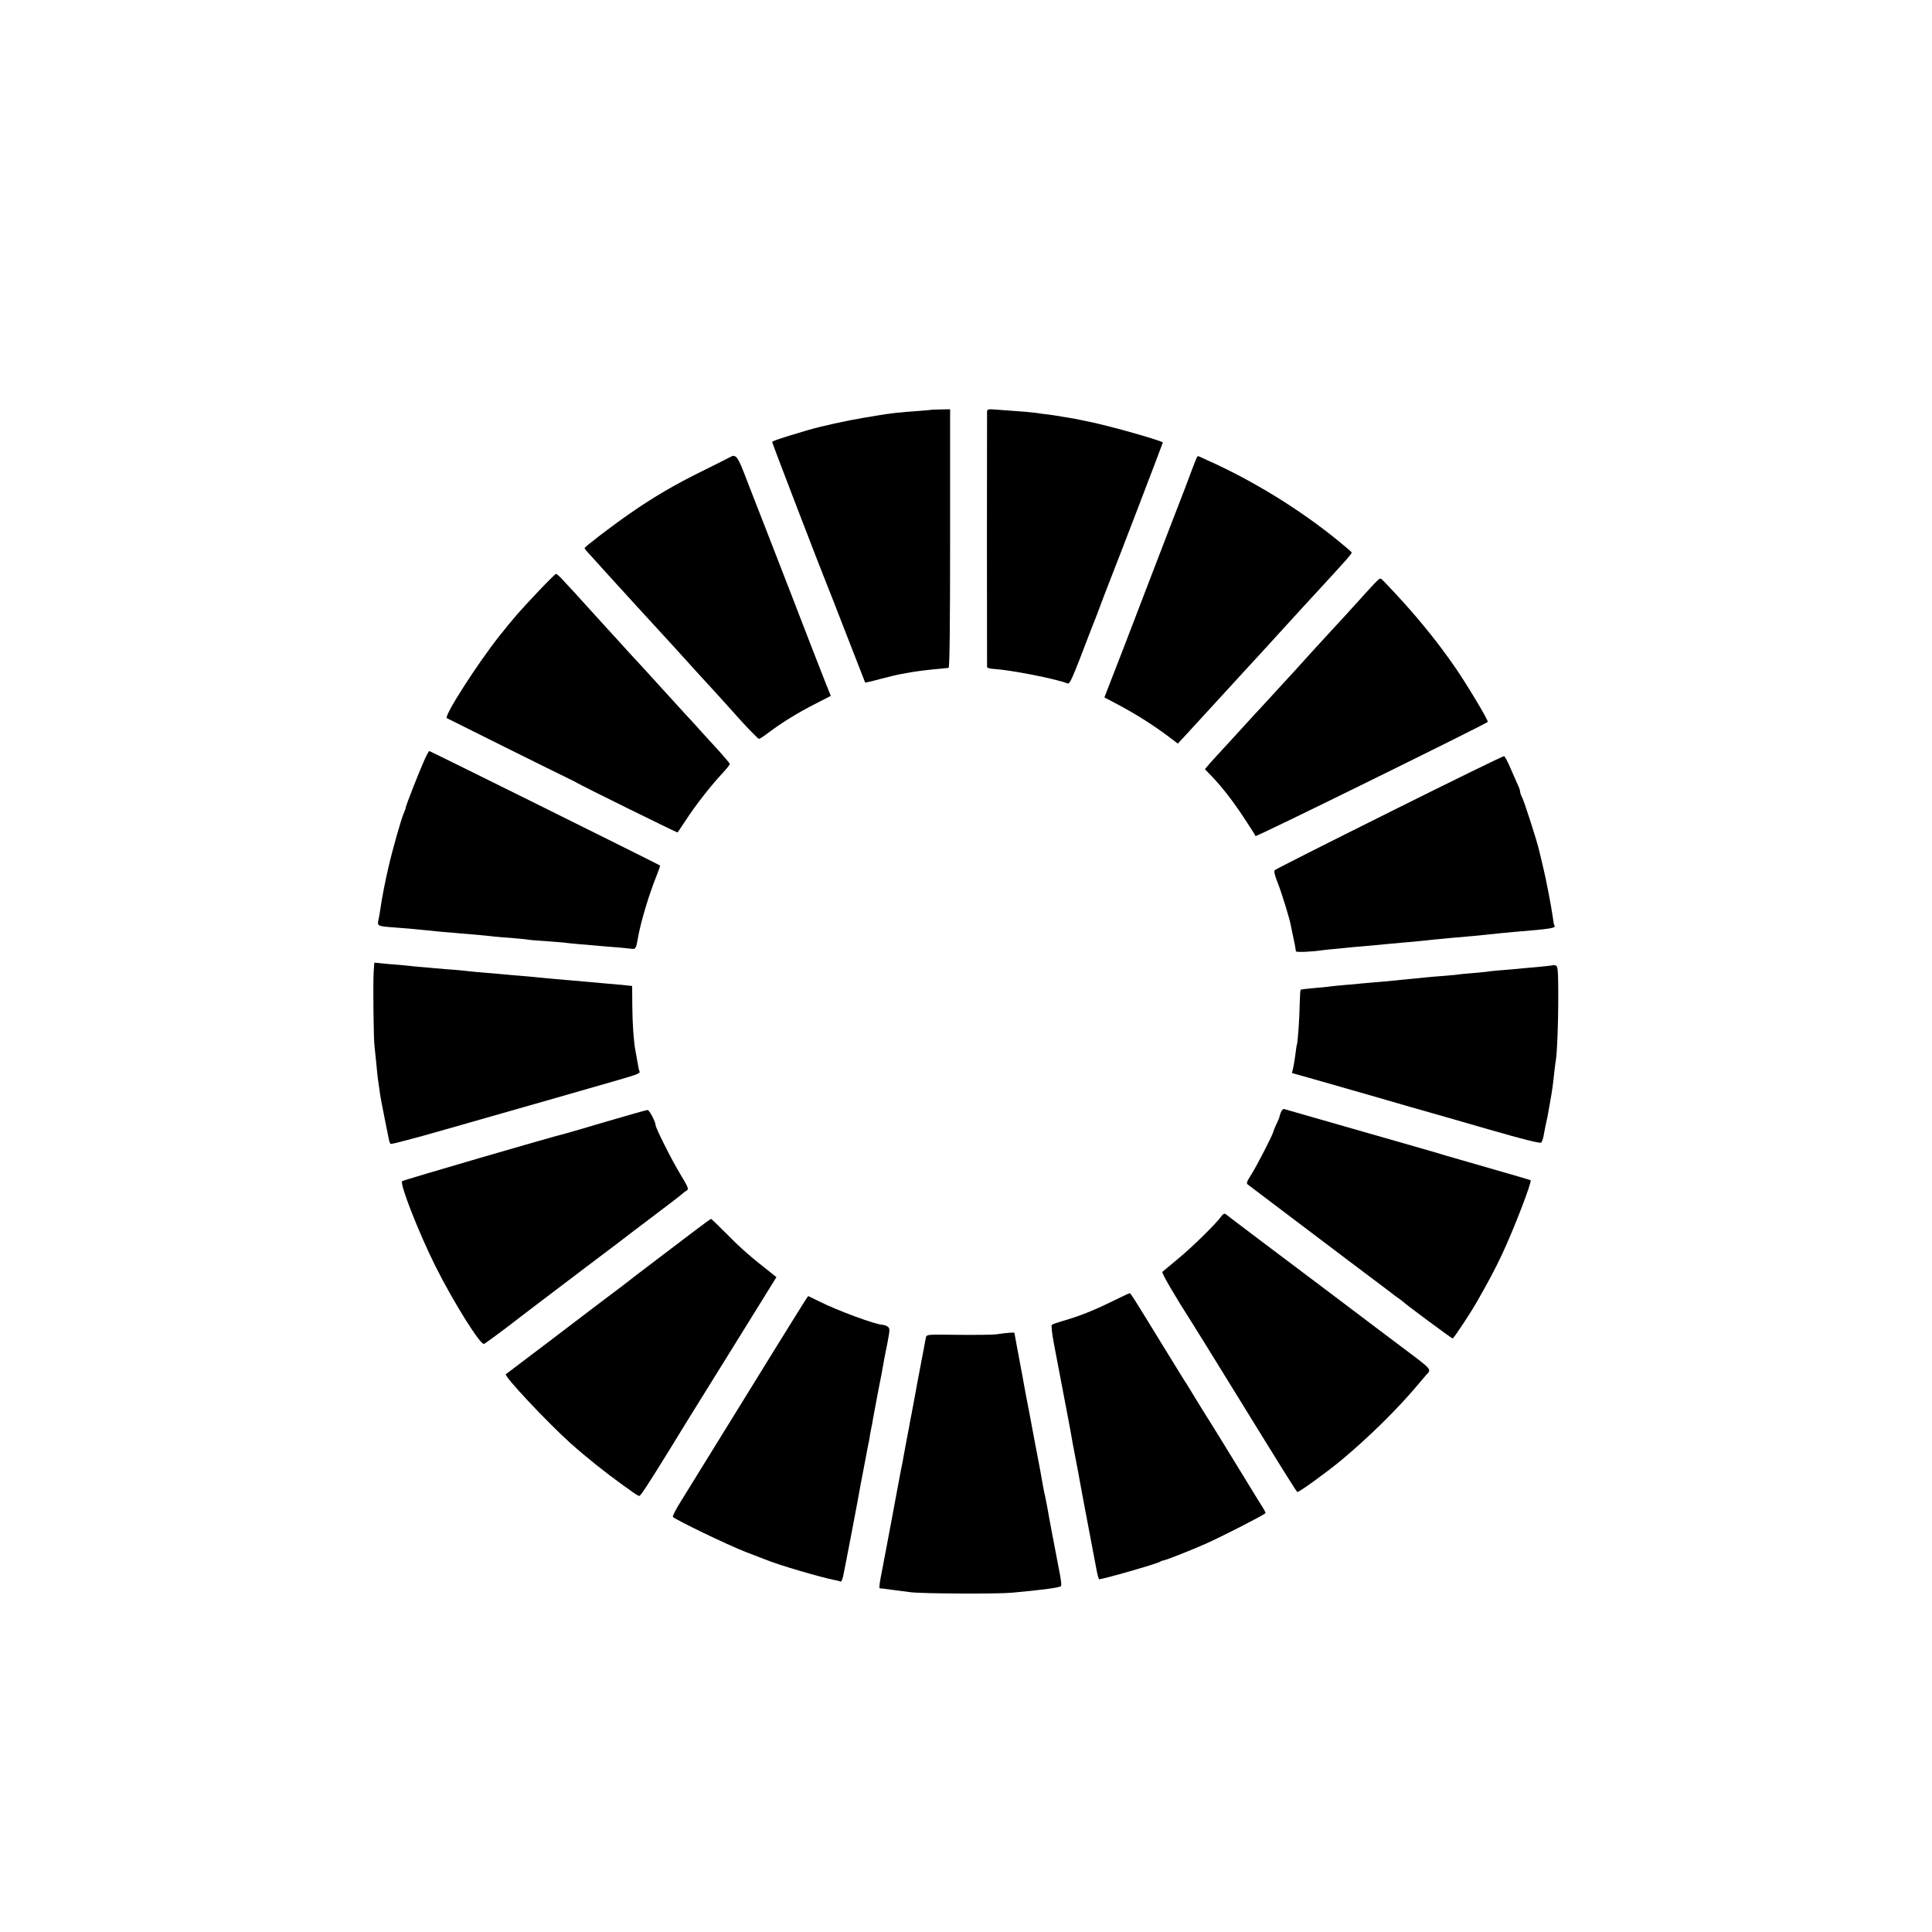 <?xml version="1.0" standalone="no"?>
<!DOCTYPE svg PUBLIC "-//W3C//DTD SVG 20010904//EN"
 "http://www.w3.org/TR/2001/REC-SVG-20010904/DTD/svg10.dtd">
<svg version="1.0" xmlns="http://www.w3.org/2000/svg"
 width="1276pt" height="1276pt" viewBox="0 0 1276 1276"
 preserveAspectRatio="xMidYMid meet">
<g transform="translate(0,1276) scale(0.1,-0.1)"
fill="#000000" stroke="none">
<path d="M6157 10054 c-1 -1 -40 -4 -87 -8 -120 -8 -195 -16 -280 -31 -8 -1
-49 -8 -90 -15 -103 -17 -281 -56 -365 -81 -183 -54 -235 -72 -235 -79 0 -8
341 -894 359 -935 5 -11 64 -162 131 -335 67 -173 123 -316 124 -318 2 -1 47
9 101 24 54 14 108 27 119 29 12 2 48 9 82 15 54 9 120 17 209 25 17 2 35 3
40 4 7 1 10 292 10 854 l0 854 -58 -1 c-32 -1 -59 -2 -60 -2z"/>
<path d="M6519 10042 c-1 -22 -1 -1674 0 -1688 1 -5 20 -11 44 -12 113 -7 411
-65 488 -96 12 -6 28 27 82 166 36 95 72 187 78 203 7 17 13 32 14 35 1 3 5
14 10 25 4 11 26 67 47 125 22 58 48 125 58 150 37 92 340 883 340 887 0 10
-307 98 -460 132 -52 11 -106 22 -120 25 -14 2 -41 7 -60 10 -70 12 -96 16
-140 21 -25 3 -58 8 -75 10 -16 2 -68 7 -115 10 -47 3 -109 8 -137 10 -45 4
-53 2 -54 -13z"/>
<path d="M4820 9740 c-8 -5 -87 -44 -175 -88 -188 -92 -337 -180 -490 -287
-122 -85 -294 -217 -294 -225 -1 -3 18 -26 42 -51 23 -26 78 -86 122 -135 84
-93 280 -307 374 -409 31 -34 90 -98 131 -144 41 -46 91 -100 110 -121 34 -36
169 -185 200 -220 78 -89 166 -180 173 -180 5 0 34 19 65 43 85 64 195 132
308 189 l101 52 -38 95 c-21 53 -129 330 -239 616 -111 286 -206 531 -212 545
-5 14 -36 93 -68 175 -58 154 -70 169 -110 145z"/>
<path d="M7906 9742 c-3 -5 -20 -47 -37 -93 -34 -92 -30 -81 -149 -389 -45
-118 -101 -262 -123 -320 -22 -58 -99 -258 -171 -446 l-132 -340 85 -45 c109
-57 235 -136 327 -205 l73 -55 54 58 c30 32 109 119 177 193 68 74 167 182
219 239 53 57 101 109 106 115 11 13 196 214 270 296 28 30 75 81 106 115 185
201 219 239 216 247 -1 3 -40 37 -87 75 -253 207 -565 399 -865 533 -27 12
-53 24 -57 26 -4 3 -9 0 -12 -4z"/>
<path d="M3559 8858 c-136 -144 -157 -169 -259 -296 -144 -181 -369 -531 -349
-545 6 -4 755 -376 804 -399 22 -10 47 -23 55 -28 32 -20 663 -331 665 -328 2
2 27 39 56 83 61 94 156 216 233 300 31 33 56 64 56 69 0 5 -42 54 -93 110
-51 55 -111 121 -132 145 -22 24 -49 54 -60 65 -11 12 -85 93 -165 181 -80 88
-156 172 -170 186 -14 15 -61 66 -105 115 -44 48 -87 95 -95 104 -8 9 -53 58
-100 110 -47 52 -94 104 -105 116 -11 11 -41 44 -67 72 -26 29 -50 52 -55 52
-5 0 -56 -51 -114 -112z"/>
<path d="M9104 8932 c-5 -4 -37 -36 -69 -72 -91 -101 -227 -250 -255 -279 -14
-15 -68 -74 -120 -131 -52 -58 -99 -110 -105 -116 -5 -6 -50 -55 -100 -109
-49 -54 -95 -103 -100 -109 -6 -6 -39 -42 -75 -81 -35 -38 -107 -117 -160
-175 -54 -58 -112 -122 -130 -142 l-32 -38 45 -47 c72 -75 144 -169 218 -282
38 -57 70 -108 71 -113 3 -8 1517 738 1534 754 6 7 -125 227 -207 348 -131
192 -288 382 -471 572 -30 31 -29 31 -44 20z"/>
<path d="M2804 7743 c-36 -81 -124 -304 -124 -316 0 -5 -7 -23 -14 -40 -16
-35 -75 -243 -101 -357 -20 -85 -45 -215 -50 -255 -4 -27 -10 -67 -15 -87 -9
-44 -9 -45 100 -53 104 -8 157 -13 215 -19 28 -3 77 -8 110 -11 33 -2 86 -7
118 -10 31 -3 85 -7 120 -10 34 -3 78 -8 97 -10 19 -2 73 -7 120 -10 47 -4 92
-8 100 -10 8 -2 60 -7 115 -10 55 -4 112 -9 127 -10 14 -2 57 -7 95 -10 37 -3
91 -8 118 -10 28 -3 81 -7 119 -10 37 -3 85 -7 106 -10 41 -5 39 -8 56 85 19
101 72 277 119 393 15 37 26 69 24 71 -7 6 -1518 756 -1524 756 -3 0 -17 -26
-31 -57z"/>
<path d="M9177 7396 c-412 -205 -752 -377 -758 -383 -6 -6 0 -33 16 -74 28
-69 82 -244 91 -294 3 -16 7 -34 8 -40 7 -28 24 -114 25 -128 1 -8 110 -3 181
8 14 2 54 6 90 9 36 4 85 8 110 11 25 2 77 7 115 10 39 3 86 8 105 10 19 2 69
6 110 10 41 3 91 8 110 10 19 2 62 6 95 10 33 3 80 7 105 10 25 2 77 7 115 10
39 3 86 8 105 10 80 9 167 17 200 20 254 21 277 25 266 44 -3 4 -8 30 -11 57
-10 73 -44 248 -66 339 -11 44 -22 91 -25 103 -10 48 -96 316 -110 343 -8 15
-14 33 -14 39 0 7 -6 26 -14 43 -8 18 -30 68 -49 111 -18 44 -38 81 -43 82 -5
2 -346 -165 -757 -370z"/>
<path d="M2468 6343 c-5 -74 -1 -458 6 -498 2 -16 7 -64 11 -105 4 -41 8 -86
10 -100 2 -14 7 -45 10 -70 6 -47 14 -92 41 -225 9 -44 19 -92 22 -108 2 -15
8 -30 13 -32 4 -3 165 39 356 94 191 55 515 147 718 205 462 132 470 135 528
153 26 8 45 19 42 24 -4 5 -10 35 -15 66 -6 32 -12 67 -14 78 -11 59 -19 175
-20 292 l-1 131 -65 7 c-36 3 -87 8 -115 10 -27 2 -81 7 -120 11 -38 3 -86 8
-105 9 -61 5 -184 16 -220 20 -19 2 -69 7 -110 10 -41 3 -93 8 -115 10 -22 2
-74 7 -115 10 -41 3 -91 8 -110 10 -19 3 -65 7 -101 10 -36 2 -92 7 -125 10
-32 3 -84 8 -114 10 -30 3 -75 7 -100 10 -25 2 -77 7 -117 10 l-71 7 -4 -59z"/>
<path d="M10258 6385 c-1 -1 -41 -6 -88 -10 -46 -4 -96 -9 -110 -10 -14 -2
-63 -6 -110 -10 -47 -3 -96 -8 -110 -10 -14 -3 -61 -7 -105 -11 -44 -3 -87 -8
-96 -9 -8 -2 -53 -6 -100 -10 -46 -3 -100 -8 -119 -10 -19 -2 -64 -7 -100 -10
-36 -3 -81 -8 -100 -10 -19 -2 -69 -7 -110 -10 -41 -4 -93 -8 -115 -10 -22 -3
-71 -7 -110 -10 -38 -3 -83 -8 -100 -10 -16 -3 -66 -7 -110 -11 -44 -4 -82 -8
-85 -11 -2 -2 -5 -43 -6 -91 -1 -91 -13 -263 -19 -272 -1 -3 -6 -30 -9 -60 -4
-30 -10 -71 -15 -91 l-8 -36 146 -41 c80 -23 272 -78 426 -122 154 -45 303
-88 330 -95 28 -8 204 -58 393 -113 239 -69 345 -95 351 -88 5 6 12 25 15 41
9 50 17 89 21 105 2 8 7 31 10 50 3 19 10 58 15 85 10 56 16 94 25 180 4 33 8
71 11 84 10 69 18 316 15 512 -1 82 -4 108 -15 112 -8 3 -16 4 -18 2z"/>
<path d="M8460 5414 c-6 -14 -10 -28 -10 -32 -1 -4 -9 -25 -20 -47 -11 -22
-19 -44 -20 -48 0 -15 -110 -228 -146 -285 -30 -46 -34 -58 -22 -66 18 -14
395 -299 664 -502 116 -87 223 -168 238 -179 15 -11 36 -27 46 -35 10 -8 28
-22 40 -30 12 -8 28 -20 34 -25 26 -25 324 -245 330 -245 7 0 115 163 159 240
79 138 121 217 167 315 78 166 199 480 189 490 -2 2 -123 37 -269 79 -146 42
-278 80 -295 85 -16 6 -259 76 -540 156 -280 80 -516 148 -523 150 -7 3 -17
-7 -22 -21z"/>
<path d="M4010 5354 c-140 -42 -262 -77 -270 -79 -75 -17 -1077 -309 -1084
-316 -18 -16 111 -344 221 -564 120 -239 296 -520 320 -511 11 5 141 101 228
169 21 17 251 191 470 357 127 95 257 194 290 220 33 25 116 88 185 140 69 52
131 100 138 107 7 7 20 16 29 21 13 8 6 25 -45 109 -57 94 -162 303 -162 322
0 21 -42 101 -53 100 -7 0 -127 -34 -267 -75z"/>
<path d="M8067 4728 c-30 -45 -194 -206 -287 -282 -52 -43 -99 -82 -103 -86
-7 -6 79 -154 198 -340 13 -19 129 -208 260 -420 348 -565 426 -689 433 -694
8 -5 190 127 287 207 183 152 377 343 510 502 28 33 52 62 55 65 36 36 37 34
-132 161 -90 67 -300 226 -468 353 -168 126 -397 299 -510 384 -113 85 -210
159 -216 164 -7 5 -17 0 -27 -14z"/>
<path d="M4577 4623 c-64 -49 -187 -142 -274 -208 -87 -66 -160 -122 -163
-125 -3 -3 -49 -38 -103 -78 -54 -41 -106 -80 -115 -87 -10 -8 -143 -109 -297
-226 -154 -116 -282 -213 -284 -215 -14 -12 270 -314 425 -454 105 -94 234
-197 354 -283 14 -9 40 -28 59 -42 19 -14 38 -25 43 -25 9 0 58 75 203 310 59
96 116 189 126 205 11 17 145 233 298 480 l279 450 -25 20 c-144 113 -203 164
-295 257 -59 59 -109 108 -112 108 -2 0 -56 -39 -119 -87z"/>
<path d="M7360 4172 c-140 -69 -231 -105 -350 -139 -30 -9 -59 -19 -63 -23 -5
-4 1 -57 12 -116 33 -174 93 -487 97 -509 2 -11 8 -45 14 -75 5 -30 12 -68 15
-85 18 -92 58 -304 61 -325 3 -14 9 -47 14 -75 13 -66 65 -342 81 -427 7 -38
15 -68 19 -68 26 0 378 101 401 115 5 4 17 8 26 10 20 3 188 70 278 110 97 43
360 177 393 201 2 1 -3 13 -11 26 -8 12 -88 142 -177 288 -89 146 -173 281
-185 300 -13 19 -53 85 -90 145 -37 61 -77 126 -90 145 -12 19 -66 107 -120
195 -190 310 -218 355 -224 354 -3 0 -49 -21 -101 -47z"/>
<path d="M5259 4077 c-42 -67 -218 -351 -391 -632 -173 -280 -341 -551 -372
-602 -32 -51 -55 -96 -52 -101 10 -16 368 -189 481 -232 61 -23 119 -46 130
-50 82 -35 370 -119 464 -137 14 -2 28 -6 32 -9 5 -2 12 12 17 33 7 29 105
541 117 613 3 15 31 165 40 210 2 14 7 37 10 52 4 15 8 39 10 55 2 15 7 39 10
53 3 14 8 39 10 55 9 51 48 257 60 315 2 14 7 39 10 55 2 17 14 75 25 130 18
93 18 101 3 113 -9 6 -24 12 -32 12 -45 0 -300 94 -421 155 -38 19 -71 35 -72
35 -2 0 -37 -55 -79 -123z"/>
<path d="M6585 3948 c-27 -4 -143 -5 -258 -4 -204 3 -207 3 -212 -18 -2 -11
-11 -57 -19 -101 -8 -44 -18 -93 -21 -110 -6 -29 -28 -150 -39 -210 -3 -16
-10 -55 -16 -85 -6 -30 -13 -64 -14 -75 -2 -11 -11 -60 -21 -110 -9 -49 -19
-101 -21 -115 -2 -14 -9 -45 -14 -70 -5 -25 -18 -94 -29 -155 -11 -60 -23
-123 -26 -140 -13 -68 -35 -185 -49 -260 -8 -44 -22 -113 -29 -152 -8 -40 -11
-73 -7 -73 5 0 42 -4 82 -10 40 -5 96 -12 123 -16 83 -10 574 -12 670 -3 205
19 313 33 323 44 3 3 0 36 -7 73 -39 203 -77 402 -85 452 -2 14 -9 45 -14 70
-6 25 -13 61 -16 80 -9 52 -13 77 -56 300 -21 113 -46 246 -56 295 -9 50 -18
99 -20 110 -2 11 -8 45 -14 75 -6 30 -12 66 -15 80 -9 48 -25 134 -25 137 0 4
-49 1 -115 -9z"/>
</g>
</svg>

